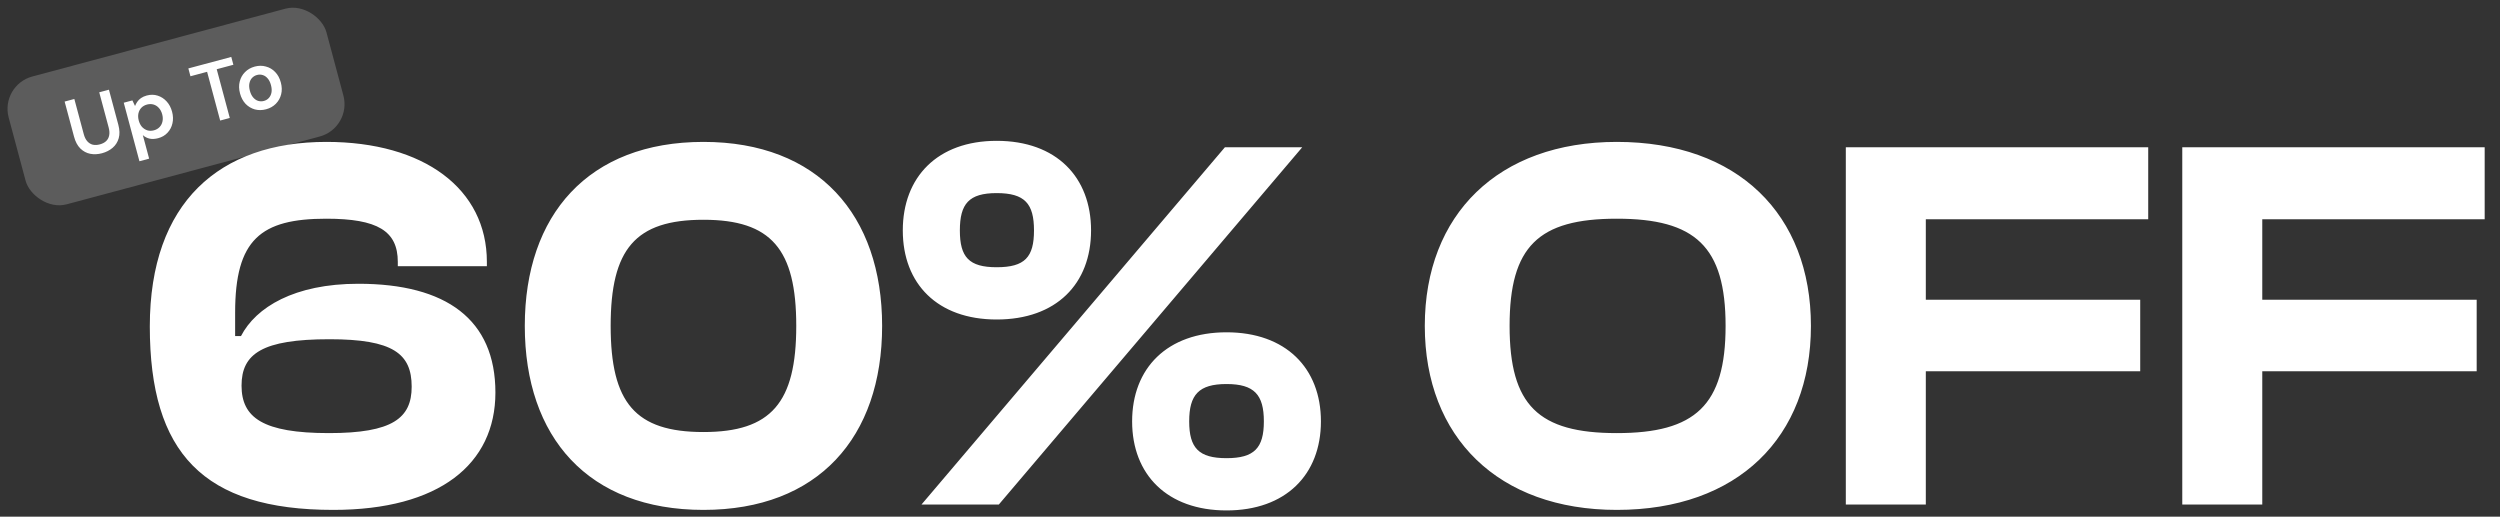 <?xml version="1.0" encoding="UTF-8"?>
<svg xmlns="http://www.w3.org/2000/svg" width="300" height="62" viewBox="0 0 300 62" fill="none">
  <rect x="0" y="0" width="300" height="62" fill="#333333" stroke="none"/>
  <rect y="10.219" width="39.481" height="15.881" rx="4.017" transform="rotate(-15 0 10.219)" fill="white" fill-opacity="0.2"></rect>
  <path d="M12.245 18.388C11.754 18.52 11.282 18.543 10.829 18.456C10.382 18.368 9.986 18.155 9.639 17.818C9.299 17.48 9.047 17.007 8.884 16.399L7.756 12.189L8.92 11.877L10.051 16.096C10.15 16.465 10.293 16.753 10.48 16.959C10.667 17.165 10.886 17.3 11.139 17.364C11.397 17.42 11.678 17.407 11.982 17.326C12.292 17.243 12.541 17.113 12.73 16.938C12.924 16.755 13.046 16.528 13.099 16.257C13.158 15.985 13.137 15.665 13.039 15.296L11.908 11.076L13.072 10.764L14.2 14.974C14.363 15.582 14.379 16.119 14.247 16.584C14.115 17.049 13.871 17.433 13.516 17.736C13.16 18.039 12.737 18.257 12.245 18.388ZM16.732 19.349L14.85 12.326L15.888 12.048L16.204 12.722C16.269 12.552 16.357 12.386 16.466 12.226C16.58 12.056 16.73 11.905 16.916 11.772C17.109 11.637 17.341 11.534 17.613 11.461C18.072 11.338 18.506 11.343 18.916 11.475C19.332 11.606 19.693 11.839 19.997 12.173C20.3 12.501 20.517 12.911 20.649 13.402C20.781 13.894 20.795 14.361 20.692 14.805C20.594 15.24 20.396 15.615 20.099 15.93C19.809 16.244 19.438 16.461 18.985 16.582C18.616 16.681 18.275 16.7 17.96 16.639C17.651 16.569 17.377 16.428 17.14 16.214L17.896 19.037L16.732 19.349ZM18.472 15.639C18.744 15.566 18.969 15.436 19.148 15.25C19.326 15.063 19.443 14.838 19.497 14.574C19.557 14.308 19.547 14.023 19.465 13.72C19.382 13.409 19.248 13.154 19.063 12.954C18.884 12.752 18.671 12.616 18.423 12.543C18.174 12.471 17.915 12.472 17.643 12.544C17.365 12.619 17.137 12.749 16.958 12.936C16.785 13.121 16.669 13.346 16.609 13.612C16.555 13.876 16.568 14.16 16.65 14.463C16.733 14.774 16.864 15.03 17.043 15.232C17.226 15.425 17.44 15.562 17.683 15.642C17.931 15.714 18.194 15.713 18.472 15.639ZM26.419 14.466L24.852 8.616L22.854 9.152L22.602 8.211L27.753 6.831L28.005 7.772L26.006 8.307L27.574 14.156L26.419 14.466ZM31.932 13.113C31.466 13.238 31.017 13.244 30.585 13.131C30.158 13.01 29.786 12.787 29.47 12.463C29.159 12.13 28.937 11.715 28.804 11.217C28.667 10.706 28.654 10.232 28.765 9.793C28.875 9.348 29.085 8.969 29.397 8.657C29.713 8.336 30.104 8.114 30.569 7.989C31.035 7.864 31.481 7.862 31.909 7.984C32.341 8.097 32.712 8.316 33.021 8.642C33.337 8.966 33.563 9.384 33.7 9.895C33.837 10.406 33.85 10.881 33.738 11.319C33.627 11.758 33.414 12.138 33.097 12.458C32.786 12.77 32.398 12.989 31.932 13.113ZM31.664 12.114C31.897 12.052 32.092 11.937 32.248 11.771C32.411 11.602 32.519 11.386 32.573 11.122C32.627 10.858 32.608 10.555 32.516 10.212C32.425 9.869 32.29 9.6 32.113 9.405C31.941 9.202 31.742 9.068 31.517 9.004C31.298 8.937 31.072 8.936 30.84 8.998C30.613 9.059 30.419 9.173 30.256 9.341C30.093 9.51 29.985 9.726 29.931 9.99C29.875 10.248 29.893 10.548 29.985 10.89C30.076 11.233 30.212 11.505 30.391 11.707C30.569 11.909 30.768 12.043 30.987 12.109C31.212 12.173 31.438 12.175 31.664 12.114Z" fill="white"></path>
  <path d="M39.992 61.188C24.377 61.188 17.977 54.34 17.977 39.172C17.977 24.26 26.36 17.028 39.16 17.028C50.873 17.028 58.425 22.66 58.425 31.428V31.94H47.736V31.428C47.736 27.716 45.304 26.244 39.16 26.244C31.288 26.244 28.216 28.74 28.216 37.508V40.324H28.921C30.712 36.868 35.321 34.052 43.001 34.052C53.56 34.052 59.449 38.34 59.449 47.108C59.449 55.684 52.728 61.188 39.992 61.188ZM39.48 51.972C47.096 51.972 49.401 50.18 49.401 46.404C49.401 42.436 47.16 40.708 39.544 40.708C31.48 40.708 28.985 42.436 28.985 46.276C28.985 50.116 31.544 51.972 39.48 51.972ZM84.415 61.188C70.591 61.188 62.975 52.484 62.975 39.108C62.975 25.796 70.591 17.028 84.415 17.028C98.175 17.028 105.855 25.796 105.855 39.108C105.855 52.484 98.175 61.188 84.415 61.188ZM84.415 51.844C92.543 51.844 95.551 48.324 95.551 39.108C95.551 29.892 92.543 26.372 84.415 26.372C76.223 26.372 73.279 29.892 73.279 39.108C73.279 48.324 76.223 51.844 84.415 51.844ZM119.599 38.34C112.495 38.34 108.335 34.052 108.335 27.652C108.335 21.252 112.495 16.9 119.599 16.9C126.767 16.9 130.927 21.252 130.927 27.652C130.927 34.052 126.767 38.34 119.599 38.34ZM119.855 60.548H110.575L146.991 17.668H156.271L119.855 60.548ZM119.599 32.068C122.991 32.068 124.079 30.852 124.079 27.652C124.079 24.452 122.991 23.172 119.599 23.172C116.271 23.172 115.183 24.452 115.183 27.652C115.183 30.852 116.271 32.068 119.599 32.068ZM147.183 61.252C140.079 61.252 135.855 56.964 135.855 50.564C135.855 44.164 140.079 39.876 147.183 39.876C154.287 39.876 158.511 44.164 158.511 50.564C158.511 56.964 154.287 61.252 147.183 61.252ZM147.183 54.98C150.511 54.98 151.663 53.764 151.663 50.564C151.663 47.364 150.511 46.084 147.183 46.084C143.855 46.084 142.703 47.364 142.703 50.564C142.703 53.764 143.855 54.98 147.183 54.98ZM194.015 61.188C179.807 61.188 170.975 52.484 170.975 39.108C170.975 25.732 179.807 17.028 194.015 17.028C208.543 17.028 217.311 25.732 217.311 39.108C217.311 52.484 208.543 61.188 194.015 61.188ZM194.015 51.972C203.423 51.972 207.071 48.644 207.071 39.108C207.071 29.572 203.423 26.244 194.015 26.244C184.607 26.244 181.151 29.572 181.151 39.108C181.151 48.644 184.607 51.972 194.015 51.972ZM231.098 60.548H221.498V17.668H257.786V26.308H231.098V35.972H256.826V44.548H231.098V60.548ZM271.473 60.548H261.873V17.668H298.161V26.308H271.473V35.972H297.201V44.548H271.473V60.548Z" fill="white"></path>
</svg>
